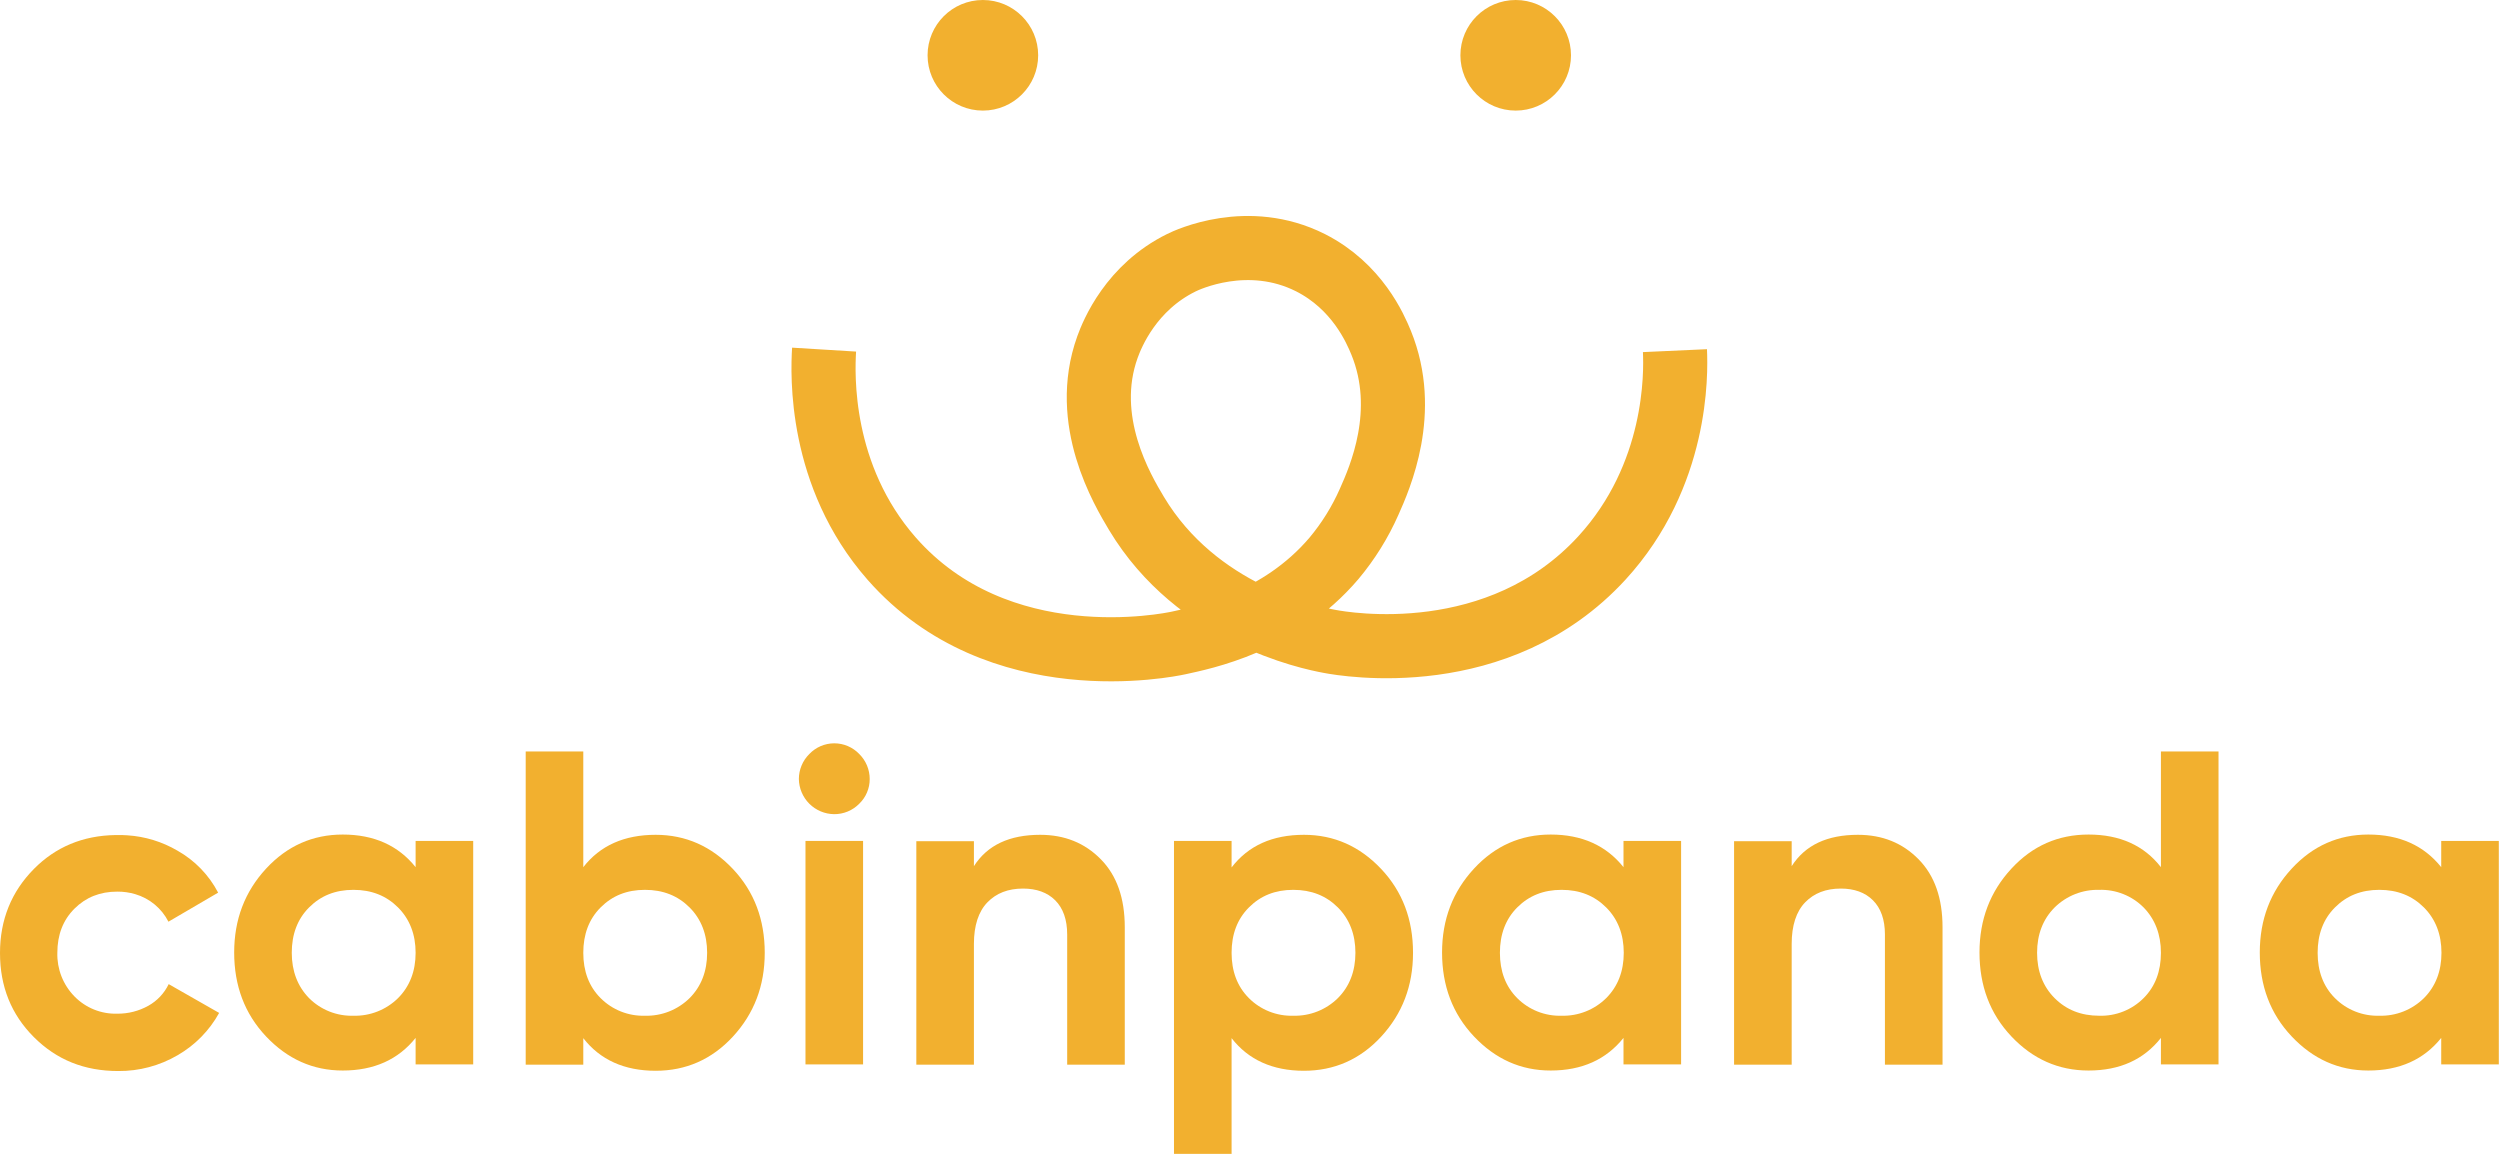 <svg width="143" height="66" viewBox="0 0 143 66" fill="none" xmlns="http://www.w3.org/2000/svg">
<path d="M9.649 56.292C9.398 56.816 8.99 57.248 8.483 57.531C7.94 57.834 7.327 57.989 6.705 57.983C6.25 57.996 5.798 57.915 5.377 57.745C4.955 57.574 4.573 57.318 4.256 56.992C3.935 56.663 3.682 56.273 3.515 55.845C3.347 55.417 3.267 54.959 3.28 54.499C3.28 53.479 3.6 52.634 4.256 51.978C4.912 51.322 5.728 51.001 6.705 51.001C7.055 50.998 7.404 51.047 7.74 51.147C8.146 51.267 8.524 51.468 8.85 51.739C9.176 52.009 9.443 52.344 9.635 52.721L12.477 51.059C11.95 50.048 11.139 49.213 10.145 48.654C9.274 48.145 8.295 47.845 7.288 47.78C7.113 47.765 6.924 47.765 6.749 47.765H6.603C4.737 47.794 3.178 48.45 1.939 49.704C0.656 51.001 0 52.605 0 54.514C0 56.423 0.641 58.027 1.939 59.324C3.236 60.621 4.825 61.263 6.763 61.263C7.956 61.273 9.13 60.961 10.159 60.359C11.157 59.784 11.979 58.948 12.535 57.939L9.649 56.292Z" fill="#F2B02F"/>
<path d="M23.773 48.101H27.067V60.884H23.773V59.368C22.782 60.607 21.397 61.234 19.604 61.234C17.898 61.234 16.441 60.578 15.216 59.281C13.992 57.983 13.395 56.38 13.395 54.485C13.395 52.59 14.007 51.001 15.216 49.69C16.426 48.378 17.898 47.736 19.604 47.736C21.397 47.736 22.782 48.363 23.773 49.602V48.101ZM17.68 57.094C18.012 57.426 18.408 57.686 18.844 57.859C19.28 58.032 19.747 58.114 20.216 58.1C20.687 58.113 21.156 58.03 21.594 57.857C22.032 57.684 22.431 57.425 22.767 57.094C23.437 56.424 23.773 55.549 23.773 54.5C23.773 53.45 23.437 52.576 22.767 51.905C22.096 51.235 21.251 50.899 20.216 50.899C19.181 50.899 18.35 51.235 17.68 51.905C17.009 52.576 16.689 53.45 16.689 54.5C16.689 55.549 17.024 56.424 17.68 57.094Z" fill="#F2B02F"/>
<path d="M37.504 47.751C39.224 47.751 40.696 48.407 41.921 49.704C43.145 51.001 43.743 52.605 43.743 54.5C43.743 56.395 43.13 57.983 41.921 59.295C40.711 60.607 39.224 61.248 37.504 61.248C35.711 61.248 34.327 60.621 33.364 59.383V60.898H30.07V42.985H33.364V49.602C34.327 48.363 35.711 47.751 37.504 47.751ZM34.356 57.094C34.687 57.426 35.084 57.686 35.52 57.859C35.956 58.032 36.423 58.114 36.892 58.1C37.363 58.113 37.832 58.03 38.27 57.857C38.708 57.684 39.107 57.425 39.443 57.094C40.113 56.424 40.448 55.549 40.448 54.5C40.448 53.45 40.113 52.576 39.443 51.905C38.772 51.235 37.927 50.899 36.892 50.899C35.857 50.899 35.026 51.235 34.356 51.905C33.685 52.576 33.364 53.45 33.364 54.5C33.364 55.549 33.685 56.424 34.356 57.094Z" fill="#F2B02F"/>
<path d="M47.707 46.57C47.176 46.563 46.668 46.348 46.293 45.973C45.917 45.597 45.703 45.09 45.695 44.559C45.696 44.293 45.748 44.03 45.851 43.785C45.953 43.539 46.104 43.317 46.293 43.13C46.477 42.937 46.699 42.783 46.944 42.677C47.19 42.572 47.454 42.518 47.721 42.518C47.989 42.518 48.253 42.572 48.498 42.677C48.744 42.783 48.966 42.937 49.15 43.13C49.339 43.317 49.489 43.539 49.592 43.785C49.694 44.03 49.747 44.293 49.747 44.559C49.749 44.822 49.696 45.084 49.593 45.327C49.491 45.57 49.34 45.789 49.15 45.972C48.962 46.164 48.737 46.316 48.489 46.419C48.241 46.521 47.975 46.573 47.707 46.57Z" fill="#F2B02F"/>
<path d="M49.368 48.101H46.074V60.884H49.368V48.101Z" fill="#F2B02F"/>
<path d="M59.498 47.751C60.897 47.751 62.049 48.217 62.967 49.15C63.885 50.083 64.337 51.38 64.337 53.042V60.898H61.043V53.45C61.043 52.605 60.81 51.949 60.358 51.497C59.906 51.045 59.279 50.826 58.521 50.826C57.661 50.826 56.991 51.089 56.481 51.613C55.971 52.138 55.708 52.94 55.708 53.989V60.898H52.414V48.115H55.708V49.544C56.481 48.334 57.749 47.751 59.498 47.751Z" fill="#F2B02F"/>
<path d="M74.586 47.751C76.306 47.751 77.778 48.407 79.003 49.704C80.227 51.001 80.825 52.605 80.825 54.499C80.825 56.394 80.212 57.983 79.003 59.295C77.793 60.607 76.306 61.248 74.586 61.248C72.793 61.248 71.409 60.621 70.447 59.382V66H67.152V48.101H70.447V49.617C71.409 48.363 72.793 47.751 74.586 47.751ZM71.438 57.094C71.769 57.426 72.166 57.686 72.602 57.859C73.038 58.032 73.505 58.114 73.974 58.1C74.445 58.112 74.914 58.03 75.352 57.857C75.79 57.684 76.189 57.425 76.525 57.094C77.195 56.423 77.53 55.549 77.53 54.499C77.53 53.45 77.195 52.575 76.525 51.905C75.854 51.234 75.009 50.899 73.974 50.899C72.939 50.899 72.108 51.234 71.438 51.905C70.767 52.575 70.447 53.45 70.447 54.499C70.447 55.549 70.767 56.423 71.438 57.094Z" fill="#F2B02F"/>
<path d="M92.864 48.101H96.159V60.884H92.864V59.368C91.873 60.607 90.489 61.234 88.696 61.234C86.99 61.234 85.533 60.578 84.308 59.281C83.084 57.983 82.486 56.38 82.486 54.485C82.486 52.59 83.099 51.001 84.308 49.69C85.518 48.378 86.99 47.736 88.696 47.736C90.489 47.736 91.873 48.363 92.864 49.602V48.101ZM86.786 57.094C87.118 57.426 87.514 57.686 87.95 57.859C88.386 58.032 88.853 58.114 89.323 58.1C89.793 58.113 90.262 58.03 90.701 57.857C91.139 57.684 91.538 57.425 91.873 57.094C92.544 56.424 92.879 55.549 92.879 54.5C92.879 53.45 92.544 52.576 91.873 51.905C91.203 51.235 90.357 50.899 89.323 50.899C88.288 50.899 87.457 51.235 86.786 51.905C86.116 52.576 85.795 53.45 85.795 54.5C85.795 55.549 86.116 56.424 86.786 57.094Z" fill="#F2B02F"/>
<path d="M106.273 47.751C107.673 47.751 108.824 48.217 109.742 49.15C110.661 50.083 111.113 51.38 111.113 53.042V60.898H107.818V53.45C107.818 52.605 107.585 51.949 107.133 51.497C106.682 51.045 106.055 50.826 105.297 50.826C104.437 50.826 103.766 51.089 103.256 51.613C102.746 52.138 102.484 52.94 102.484 53.989V60.898H99.189V48.115H102.484V49.544C103.256 48.334 104.524 47.751 106.273 47.751Z" fill="#F2B02F"/>
<path d="M123.605 42.985H126.899V60.884H123.605V59.368C122.628 60.607 121.258 61.234 119.465 61.234C117.745 61.234 116.273 60.578 115.049 59.281C113.824 57.983 113.227 56.38 113.227 54.485C113.227 52.59 113.839 51.001 115.049 49.69C116.258 48.378 117.731 47.736 119.465 47.736C121.258 47.736 122.643 48.363 123.605 49.602V42.985ZM117.526 57.094C118.197 57.765 119.042 58.1 120.077 58.1C120.546 58.114 121.013 58.032 121.449 57.859C121.886 57.686 122.282 57.426 122.613 57.094C123.284 56.424 123.605 55.549 123.605 54.5C123.605 53.45 123.269 52.576 122.613 51.905C122.282 51.573 121.886 51.313 121.449 51.14C121.013 50.967 120.546 50.885 120.077 50.899C119.606 50.887 119.138 50.969 118.699 51.142C118.261 51.315 117.862 51.574 117.526 51.905C116.856 52.576 116.521 53.45 116.521 54.5C116.521 55.549 116.856 56.424 117.526 57.094Z" fill="#F2B02F"/>
<path d="M139.638 48.101H142.932V60.884H139.638V59.368C138.647 60.607 137.262 61.234 135.469 61.234C133.764 61.234 132.306 60.578 131.082 59.281C129.857 57.983 129.26 56.38 129.26 54.485C129.26 52.59 129.872 51.001 131.082 49.69C132.292 48.378 133.764 47.736 135.469 47.736C137.262 47.736 138.647 48.363 139.638 49.602V48.101ZM133.56 57.094C133.891 57.426 134.288 57.686 134.724 57.859C135.16 58.032 135.627 58.114 136.096 58.1C136.567 58.113 137.036 58.03 137.474 57.857C137.912 57.684 138.311 57.425 138.647 57.094C139.317 56.424 139.652 55.549 139.652 54.5C139.652 53.45 139.317 52.576 138.647 51.905C137.976 51.235 137.131 50.899 136.096 50.899C135.061 50.899 134.23 51.235 133.56 51.905C132.889 52.576 132.569 53.45 132.569 54.5C132.569 55.549 132.889 56.424 133.56 57.094Z" fill="#F2B02F"/>
<path d="M47.138 19.998C47.051 21.412 46.847 27.213 51.001 31.951C57.108 38.903 66.83 36.906 67.428 36.775C68.813 36.469 73.171 35.624 76.305 31.936C77.124 30.957 77.801 29.868 78.316 28.7C78.928 27.33 80.605 23.54 79.001 19.605C78.666 18.788 77.631 16.383 74.964 15.028C71.378 13.22 67.894 14.867 67.574 15.028C64.702 16.442 63.624 19.08 63.347 19.852C61.831 24.065 64.207 28.03 65.008 29.371C68.463 35.128 74.862 36.469 76.057 36.688C76.975 36.863 85.706 38.364 91.624 31.921C95.968 27.184 95.866 21.354 95.807 20.057" stroke="#F2B02F" stroke-width="3.667" stroke-linejoin="round"/>
<path d="M56.22 6.326C57.967 6.326 59.383 4.91 59.383 3.163C59.383 1.416 57.967 0 56.22 0C54.473 0 53.057 1.416 53.057 3.163C53.057 4.91 54.473 6.326 56.22 6.326Z" fill="#F2B02F"/>
<path d="M86.698 6.326C88.445 6.326 89.861 4.91 89.861 3.163C89.861 1.416 88.445 0 86.698 0C84.951 0 83.535 1.416 83.535 3.163C83.535 4.91 84.951 6.326 86.698 6.326Z" fill="#F2B02F"/>
</svg>
